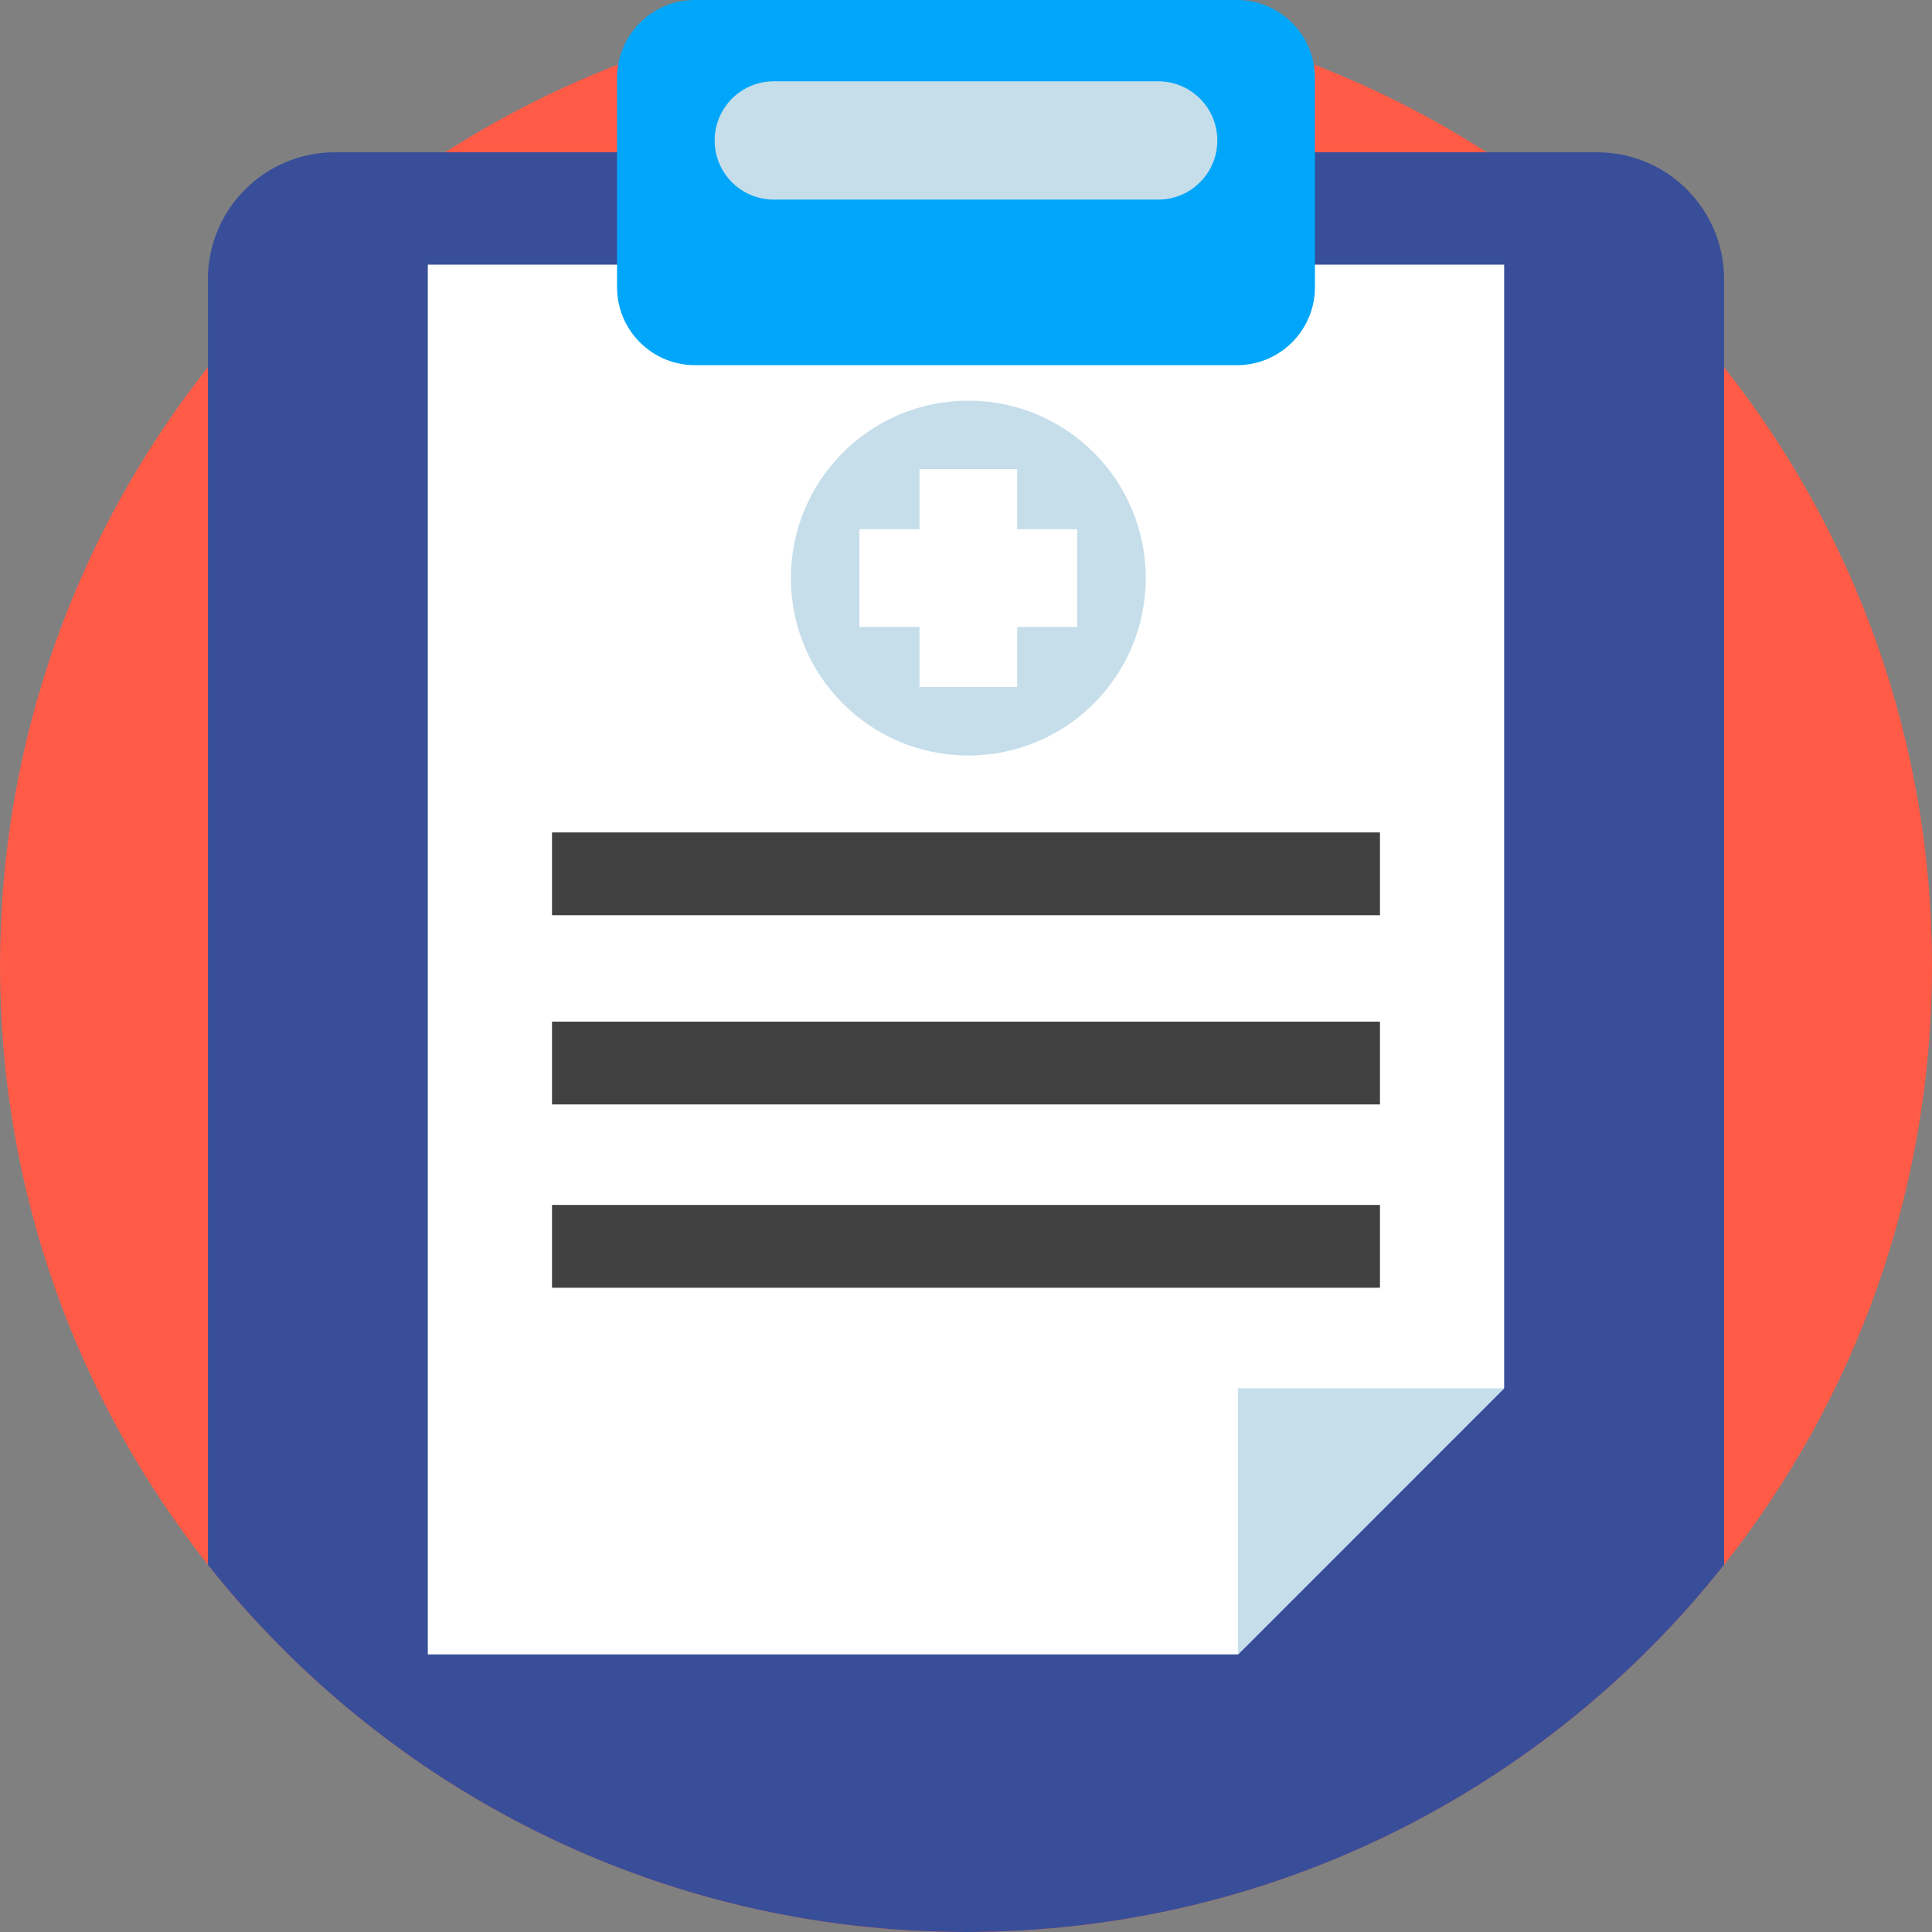 <svg width="60" height="60" viewBox="0 0 60 60" fill="none" xmlns="http://www.w3.org/2000/svg">
<rect x="0" y="0" width="60" height="60" fill="#808080" stroke="none"/>
<g clip-path="url(#clip0_2081_5754)">
<path d="M60 30C60 37.024 57.587 43.484 53.543 48.595C48.049 55.543 39.545 60 30 60C20.455 60 11.951 55.543 6.457 48.595C2.413 43.484 0 37.024 0 30C0 22.976 2.413 16.516 6.457 11.405C8.527 8.787 11.017 6.531 13.827 4.729C18.494 1.735 24.044 0 30 0C35.956 0 41.507 1.735 46.173 4.729C48.983 6.531 51.473 8.787 53.543 11.405C57.587 16.516 60 22.976 60 30Z" fill="#FF5B47"/>
<path d="M53.543 8.673V48.595C48.049 55.543 39.545 60 30 60C20.455 60 11.951 55.543 6.457 48.595V8.673C6.457 6.495 8.222 4.729 10.401 4.729H49.599C51.778 4.729 53.543 6.495 53.543 8.673Z" fill="#384E99"/>
<path d="M46.713 8.219V43.113L38.447 51.38H13.286V8.219H46.713Z" fill="white"/>
<path d="M38.414 11.341H21.585C20.248 11.341 19.163 10.257 19.163 8.92V2.422C19.163 1.084 20.248 0 21.585 0H38.414C39.752 0 40.836 1.084 40.836 2.422V8.92C40.836 10.257 39.752 11.341 38.414 11.341Z" fill="#00A6F9"/>
<path d="M35.969 2.525H24.031C23.016 2.525 22.194 3.348 22.194 4.362C22.194 5.376 23.016 6.199 24.031 6.199H35.969C36.983 6.199 37.805 5.376 37.805 4.362C37.805 3.348 36.983 2.525 35.969 2.525ZM38.447 51.38V43.113H46.713L38.447 51.38Z" fill="#C5DEEA"/>
<path d="M30.072 23.463C33.115 23.463 35.582 20.996 35.582 17.953C35.582 14.91 33.115 12.443 30.072 12.443C27.029 12.443 24.562 14.91 24.562 17.953C24.562 20.996 27.029 23.463 30.072 23.463Z" fill="#C5DEEA"/>
<path d="M33.456 16.436H31.589V14.569H28.555V16.436H26.688V19.47H28.555V21.337H31.589V19.47H33.456V16.436Z" fill="white"/>
<path d="M17.143 25.852H42.856V28.423H17.143V25.852ZM17.143 31.728H42.856V34.299H17.143V31.728ZM17.143 37.42H42.856V39.992H17.143V37.42Z" fill="#414142"/>
</g>
<defs>
<clipPath id="clip0_2081_5754">
<rect width="60" height="60" fill="white"/>
</clipPath>
</defs>
</svg>
